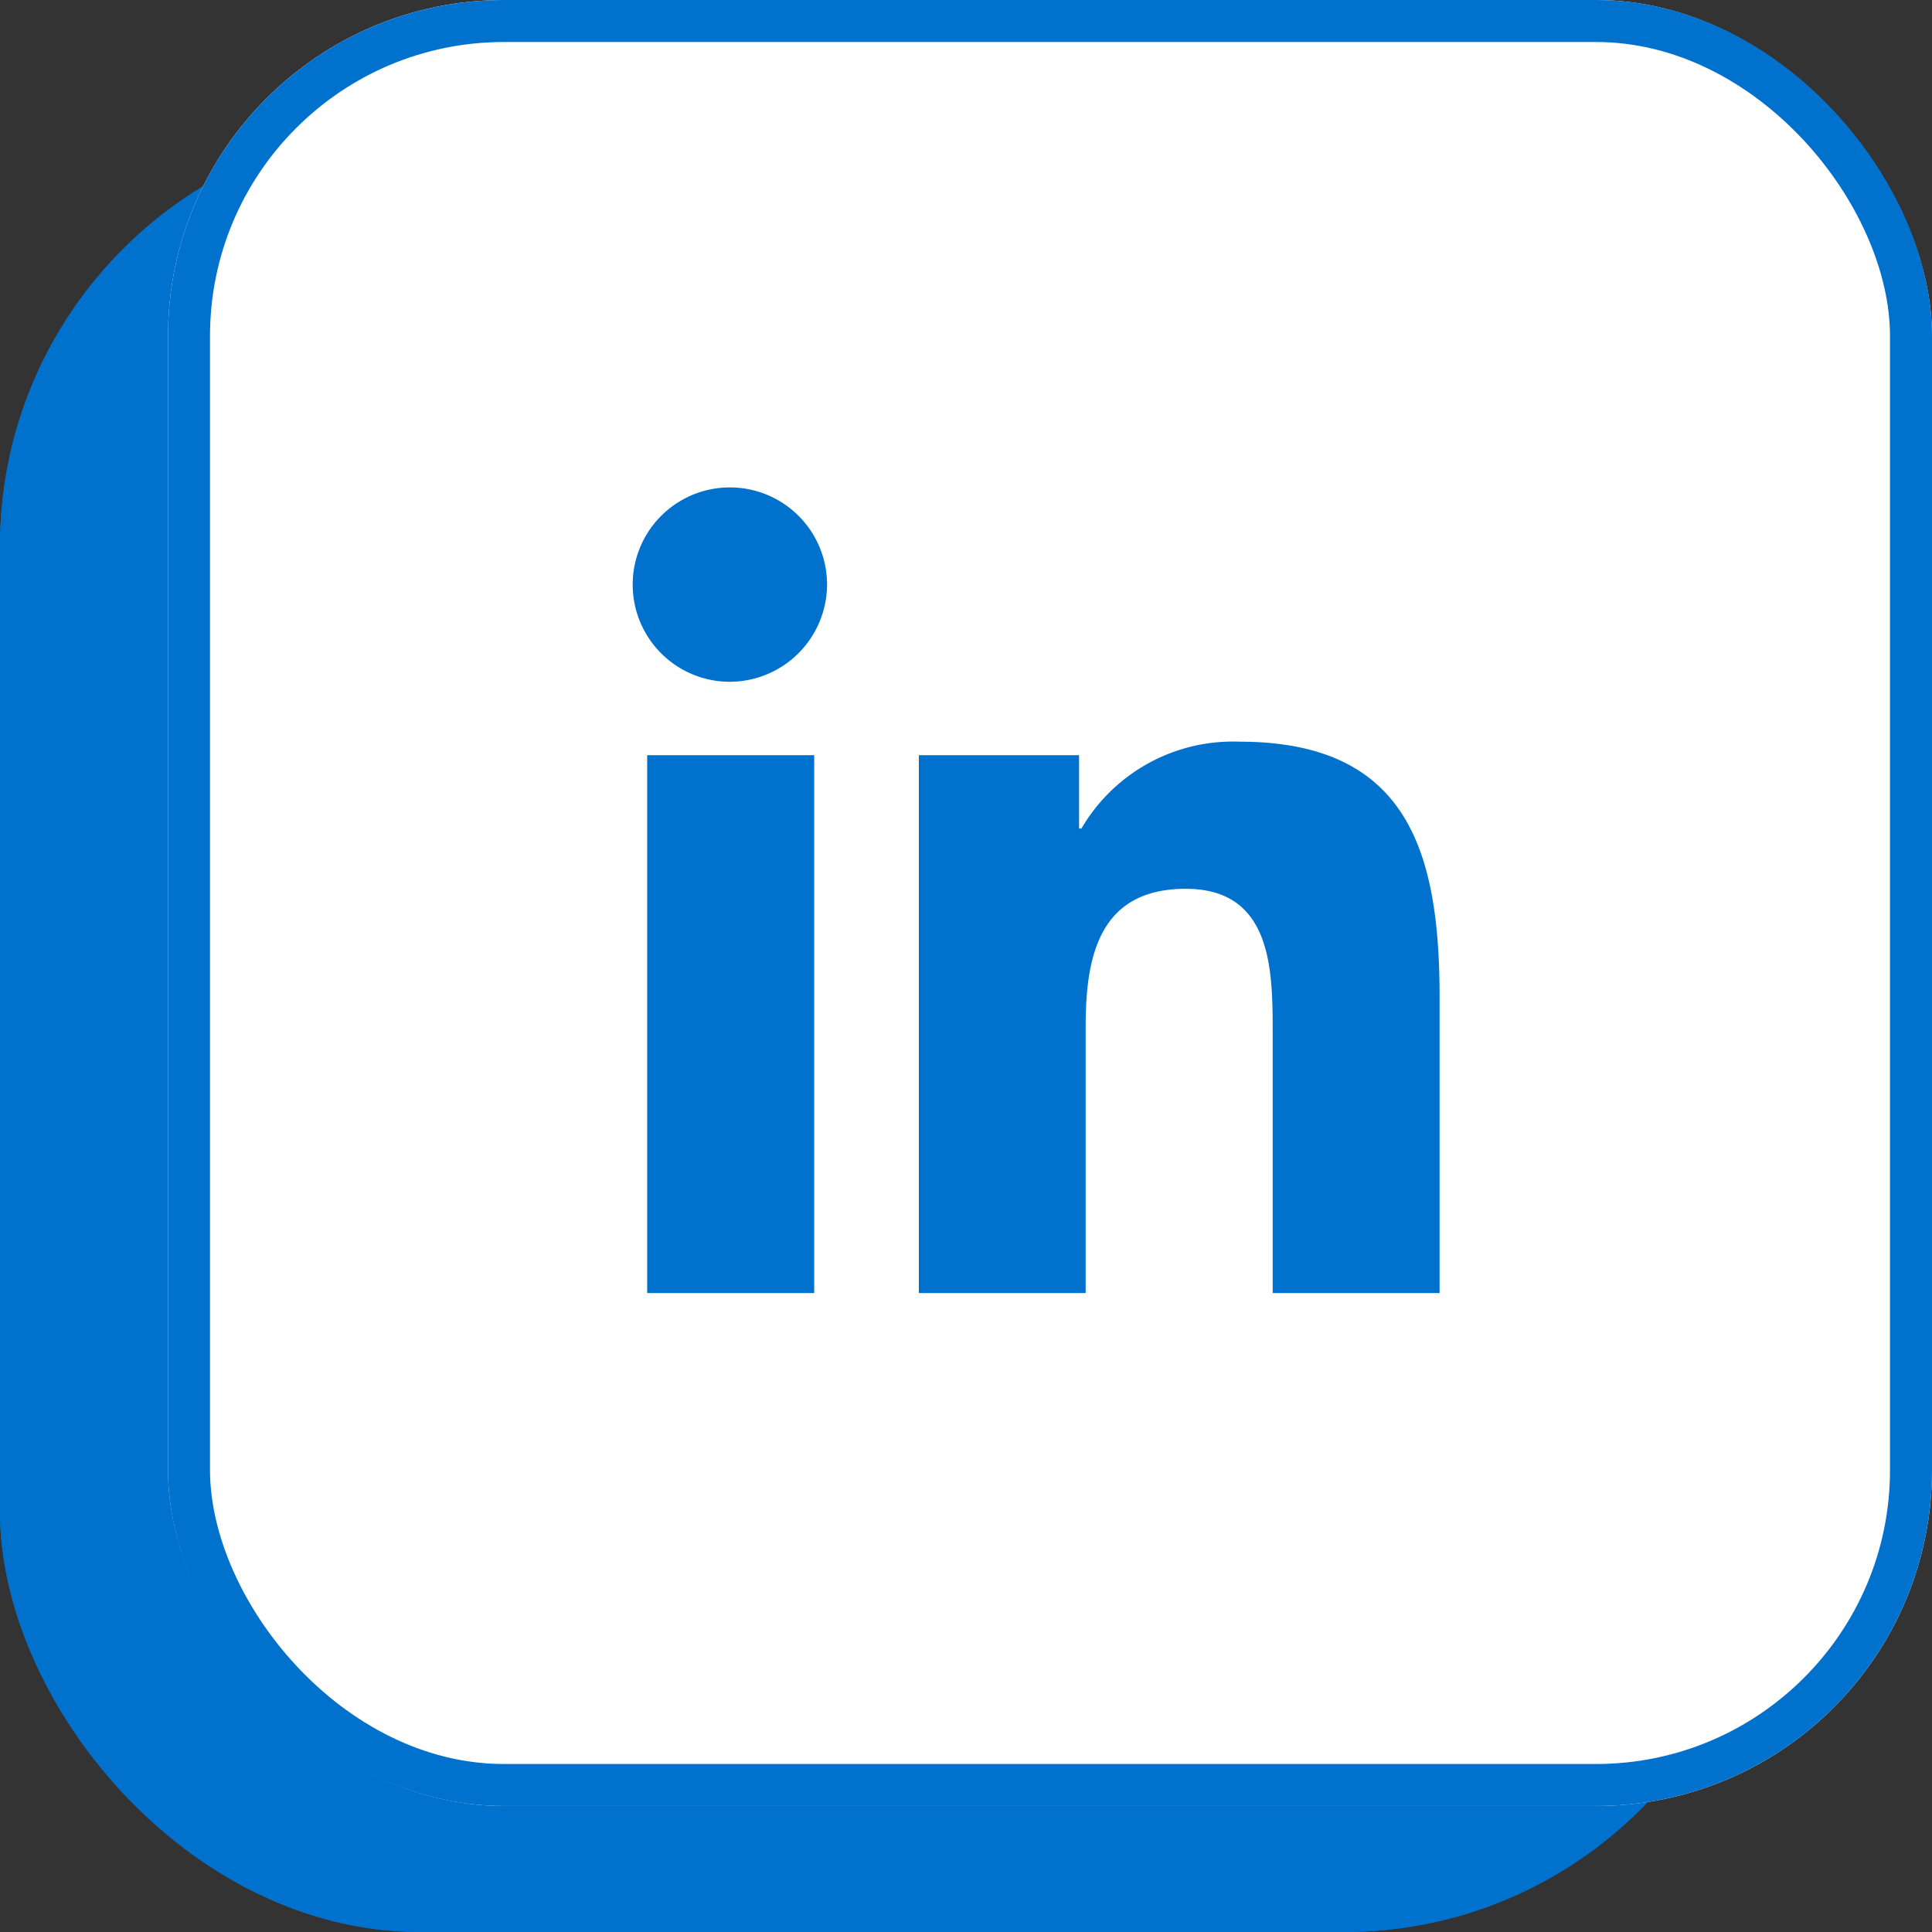 <svg xmlns="http://www.w3.org/2000/svg" width="46" height="46" viewBox="0 0 46 46"><rect x="0" y="0" width="46" height="46" fill="#333333" stroke="none"/><g transform="translate(-318 -4085)"><g transform="translate(318 4088)" fill="#0072ce" stroke="#0072ce" stroke-width="1"><rect width="42" height="43" rx="10" stroke="none"/><rect x="0.5" y="0.5" width="41" height="42" rx="9.5" fill="none"/></g><g transform="translate(322 4085)" fill="#fff" stroke="#0072ce" stroke-width="1"><rect width="42" height="43" rx="8" stroke="none"/><rect x="0.5" y="0.5" width="41" height="42" rx="7.5" fill="none"/></g><path d="M4.294,19.192H.317V6.385H4.294ZM2.3,4.638a2.314,2.314,0,1,1,2.3-2.325A2.323,2.323,0,0,1,2.3,4.638ZM19.179,19.192H15.21V12.958c0-1.486-.03-3.391-2.068-3.391-2.068,0-2.385,1.614-2.385,3.284v6.341H6.785V6.385H10.6V8.132h.056a4.179,4.179,0,0,1,3.763-2.068c4.025,0,4.765,2.65,4.765,6.093v7.035Z" transform="translate(333.092 4096.595)" fill="#0072ce"/></g></svg>